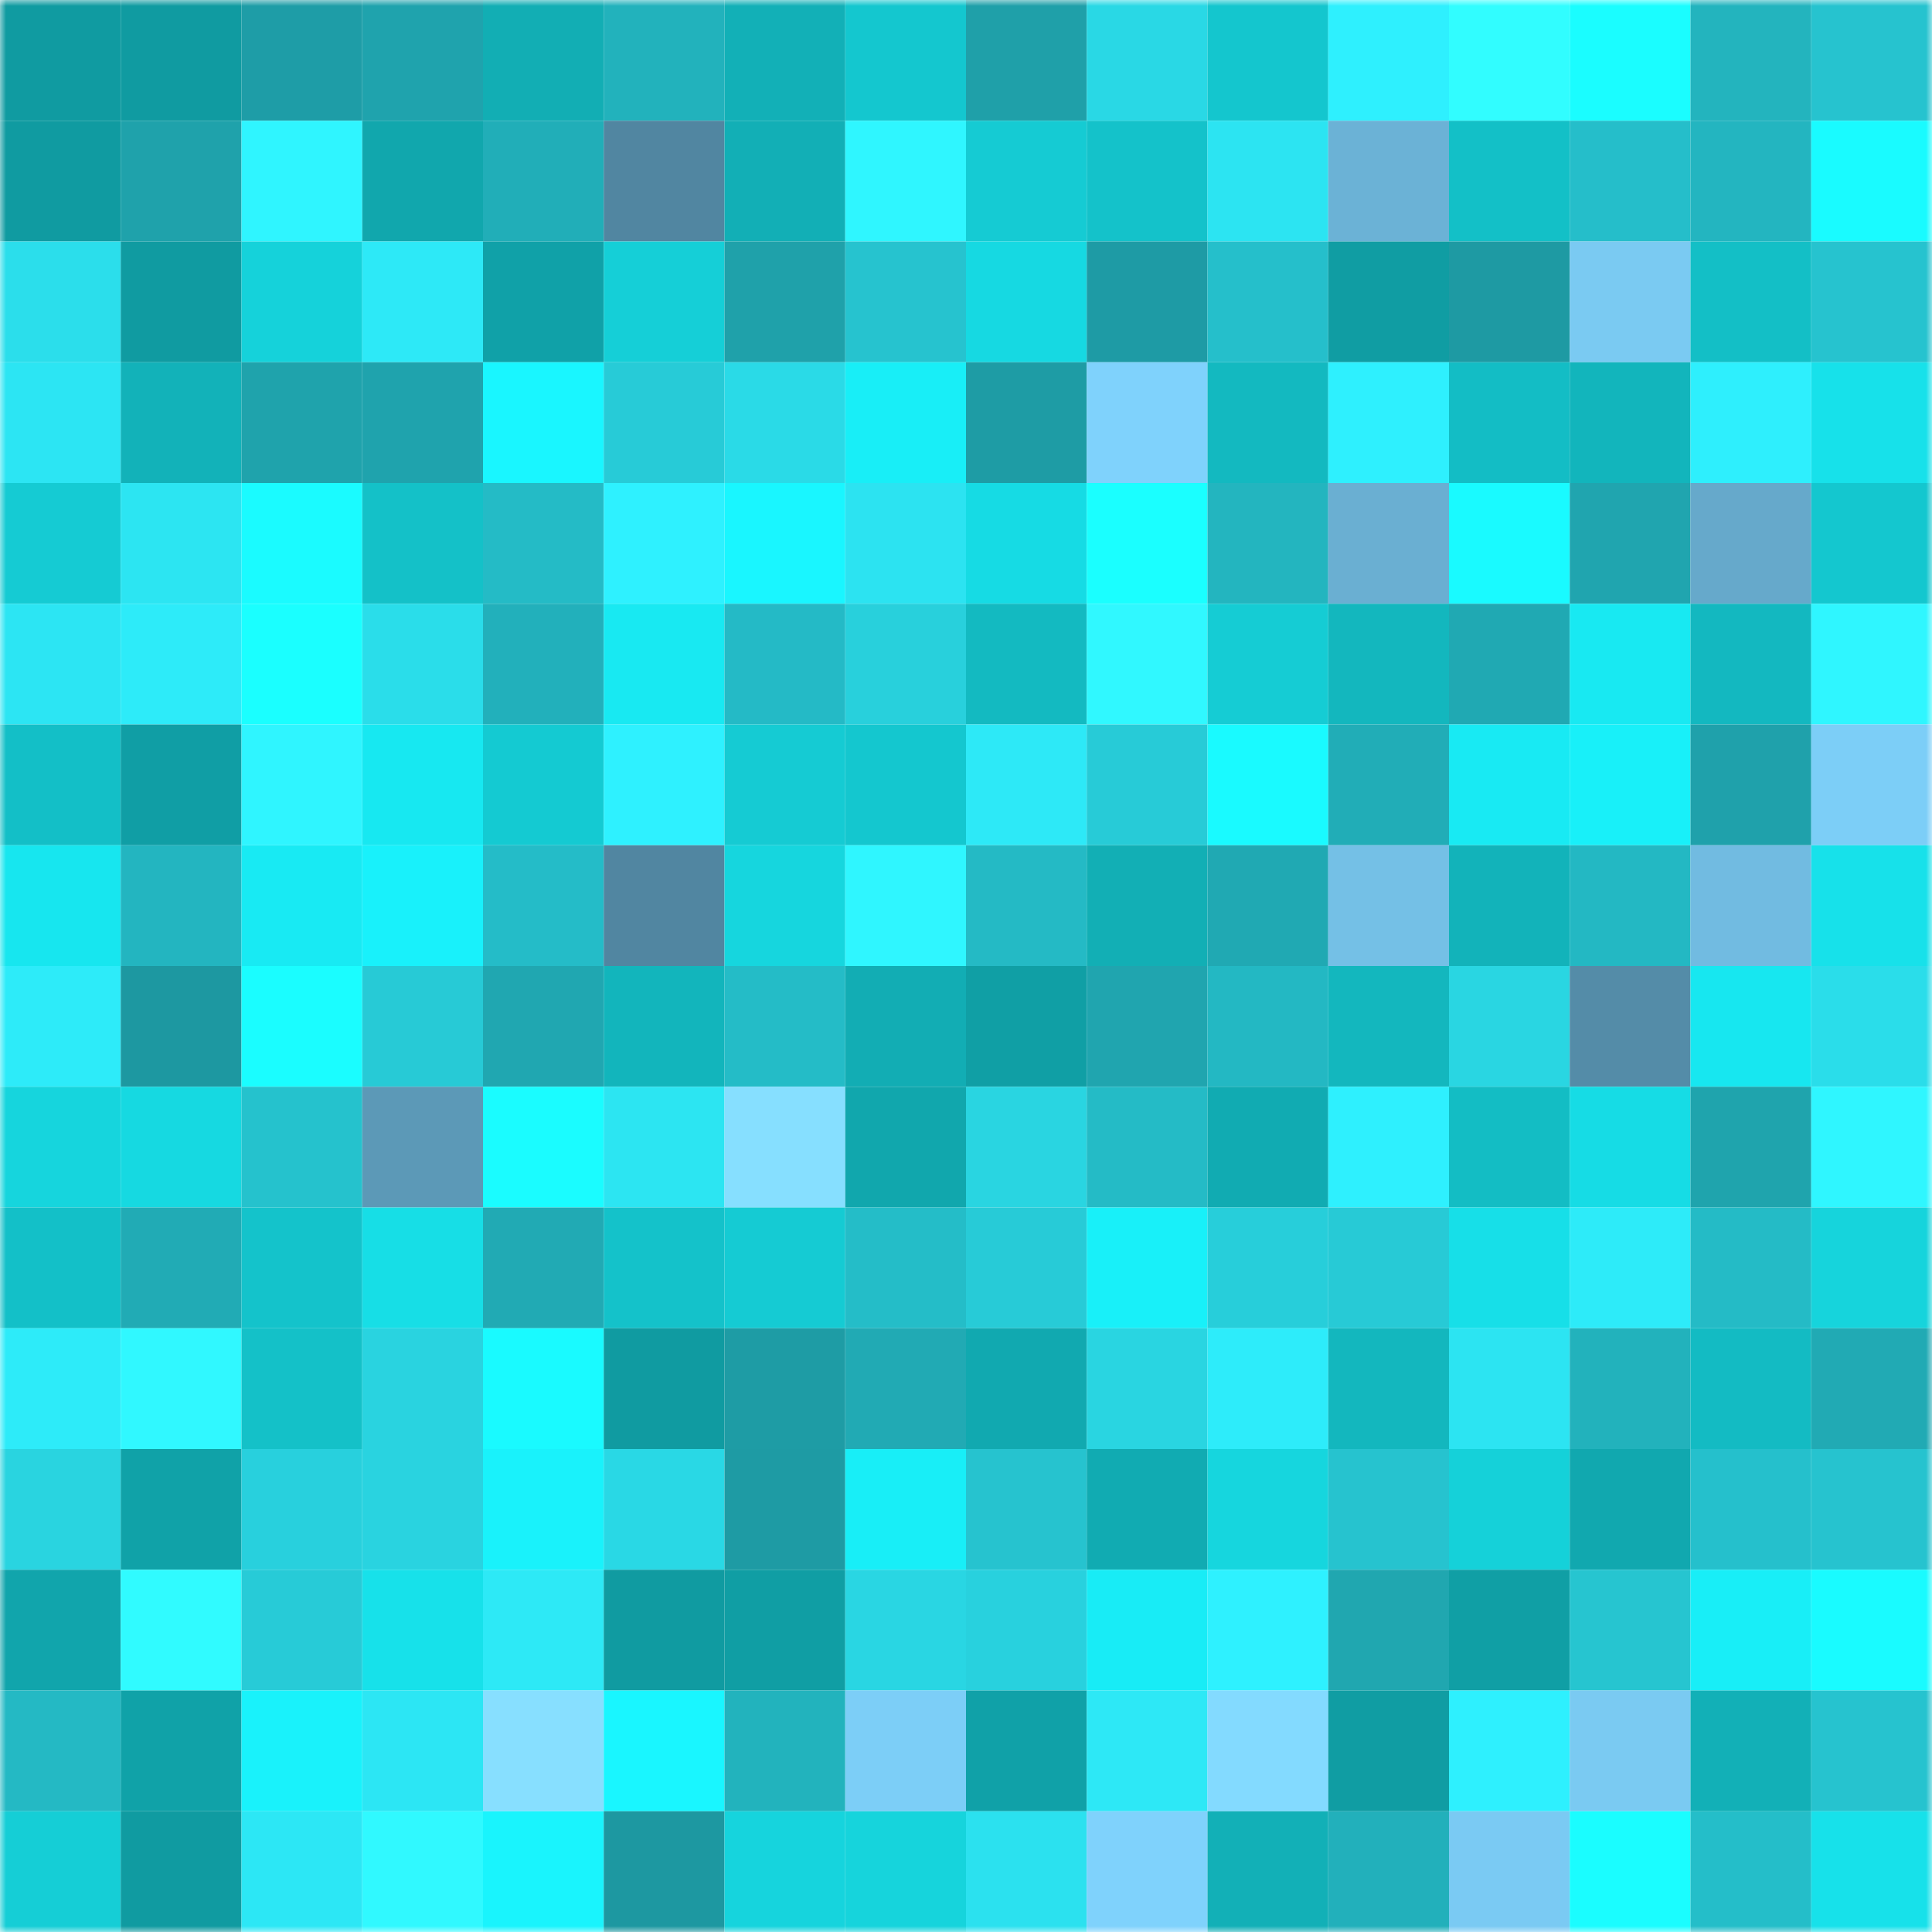 <svg viewBox="0 0 160 160" fill="none" role="img" xmlns="http://www.w3.org/2000/svg" width="240" height="240" name="ens%2Coxxio.eth"><mask id="30033118" mask-type="alpha" maskUnits="userSpaceOnUse" x="0" y="0" width="160" height="160"><rect width="160" height="160" fill="#FFFFFF"></rect></mask><g mask="url(#30033118)"><rect x="0" y="0" width="10" height="10" fill="#109ba1"></rect><rect x="10" y="0" width="10" height="10" fill="#109ba1"></rect><rect x="20" y="0" width="10" height="10" fill="#1e9da7"></rect><rect x="30" y="0" width="10" height="10" fill="#1fa3ad"></rect><rect x="40" y="0" width="10" height="10" fill="#12aeb4"></rect><rect x="50" y="0" width="10" height="10" fill="#22b2bc"></rect><rect x="60" y="0" width="10" height="10" fill="#12b0b7"></rect><rect x="70" y="0" width="10" height="10" fill="#14c7cf"></rect><rect x="80" y="0" width="10" height="10" fill="#1fa0a9"></rect><rect x="90" y="0" width="10" height="10" fill="#29d8e5"></rect><rect x="100" y="0" width="10" height="10" fill="#14c6ce"></rect><rect x="110" y="0" width="10" height="10" fill="#2ef0fe"></rect><rect x="120" y="0" width="10" height="10" fill="#31fdff"></rect><rect x="130" y="0" width="10" height="10" fill="#1afdff"></rect><rect x="140" y="0" width="10" height="10" fill="#23b4be"></rect><rect x="150" y="0" width="10" height="10" fill="#26c3cf"></rect><rect x="0" y="10" width="10" height="10" fill="#109ba1"></rect><rect x="10" y="10" width="10" height="10" fill="#1fa2ab"></rect><rect x="20" y="10" width="10" height="10" fill="#2ff5ff"></rect><rect x="30" y="10" width="10" height="10" fill="#11a7ad"></rect><rect x="40" y="10" width="10" height="10" fill="#21aeb8"></rect><rect x="50" y="10" width="10" height="10" fill="#5186a1"></rect><rect x="60" y="10" width="10" height="10" fill="#12afb6"></rect><rect x="70" y="10" width="10" height="10" fill="#2ff6ff"></rect><rect x="80" y="10" width="10" height="10" fill="#15cbd3"></rect><rect x="90" y="10" width="10" height="10" fill="#14c2ca"></rect><rect x="100" y="10" width="10" height="10" fill="#2ce4f2"></rect><rect x="110" y="10" width="10" height="10" fill="#6bb2d6"></rect><rect x="120" y="10" width="10" height="10" fill="#13c0c7"></rect><rect x="130" y="10" width="10" height="10" fill="#25beca"></rect><rect x="140" y="10" width="10" height="10" fill="#23b5c0"></rect><rect x="150" y="10" width="10" height="10" fill="#19fbff"></rect><rect x="0" y="20" width="10" height="10" fill="#2bdeeb"></rect><rect x="10" y="20" width="10" height="10" fill="#109ba1"></rect><rect x="20" y="20" width="10" height="10" fill="#15d2da"></rect><rect x="30" y="20" width="10" height="10" fill="#2de9f7"></rect><rect x="40" y="20" width="10" height="10" fill="#10a1a8"></rect><rect x="50" y="20" width="10" height="10" fill="#15cfd7"></rect><rect x="60" y="20" width="10" height="10" fill="#1fa1aa"></rect><rect x="70" y="20" width="10" height="10" fill="#26c3cf"></rect><rect x="80" y="20" width="10" height="10" fill="#16d9e2"></rect><rect x="90" y="20" width="10" height="10" fill="#1e9ba5"></rect><rect x="100" y="20" width="10" height="10" fill="#25bfcb"></rect><rect x="110" y="20" width="10" height="10" fill="#109da3"></rect><rect x="120" y="20" width="10" height="10" fill="#1e9aa3"></rect><rect x="130" y="20" width="10" height="10" fill="#7acaf2"></rect><rect x="140" y="20" width="10" height="10" fill="#13bfc6"></rect><rect x="150" y="20" width="10" height="10" fill="#26c3cf"></rect><rect x="0" y="30" width="10" height="10" fill="#2ce5f3"></rect><rect x="10" y="30" width="10" height="10" fill="#12b2b9"></rect><rect x="20" y="30" width="10" height="10" fill="#1fa3ac"></rect><rect x="30" y="30" width="10" height="10" fill="#1fa3ad"></rect><rect x="40" y="30" width="10" height="10" fill="#19f6ff"></rect><rect x="50" y="30" width="10" height="10" fill="#27cbd7"></rect><rect x="60" y="30" width="10" height="10" fill="#2adae7"></rect><rect x="70" y="30" width="10" height="10" fill="#18eef7"></rect><rect x="80" y="30" width="10" height="10" fill="#1e9ca5"></rect><rect x="90" y="30" width="10" height="10" fill="#7fd2fc"></rect><rect x="100" y="30" width="10" height="10" fill="#13b9c0"></rect><rect x="110" y="30" width="10" height="10" fill="#2ef0fe"></rect><rect x="120" y="30" width="10" height="10" fill="#13bdc5"></rect><rect x="130" y="30" width="10" height="10" fill="#12b5bc"></rect><rect x="140" y="30" width="10" height="10" fill="#2eeffd"></rect><rect x="150" y="30" width="10" height="10" fill="#17e1ea"></rect><rect x="0" y="40" width="10" height="10" fill="#15cbd3"></rect><rect x="10" y="40" width="10" height="10" fill="#2ce5f2"></rect><rect x="20" y="40" width="10" height="10" fill="#1afbff"></rect><rect x="30" y="40" width="10" height="10" fill="#14c1c8"></rect><rect x="40" y="40" width="10" height="10" fill="#24bbc6"></rect><rect x="50" y="40" width="10" height="10" fill="#2ef1ff"></rect><rect x="60" y="40" width="10" height="10" fill="#19f6ff"></rect><rect x="70" y="40" width="10" height="10" fill="#2ce3f1"></rect><rect x="80" y="40" width="10" height="10" fill="#16dbe4"></rect><rect x="90" y="40" width="10" height="10" fill="#1affff"></rect><rect x="100" y="40" width="10" height="10" fill="#23b5bf"></rect><rect x="110" y="40" width="10" height="10" fill="#6aafd2"></rect><rect x="120" y="40" width="10" height="10" fill="#19faff"></rect><rect x="130" y="40" width="10" height="10" fill="#20a5af"></rect><rect x="140" y="40" width="10" height="10" fill="#66a9cb"></rect><rect x="150" y="40" width="10" height="10" fill="#14c7cf"></rect><rect x="0" y="50" width="10" height="10" fill="#2ce5f3"></rect><rect x="10" y="50" width="10" height="10" fill="#2debf9"></rect><rect x="20" y="50" width="10" height="10" fill="#1affff"></rect><rect x="30" y="50" width="10" height="10" fill="#2addea"></rect><rect x="40" y="50" width="10" height="10" fill="#22b0bb"></rect><rect x="50" y="50" width="10" height="10" fill="#18e9f2"></rect><rect x="60" y="50" width="10" height="10" fill="#24bac6"></rect><rect x="70" y="50" width="10" height="10" fill="#28d0dc"></rect><rect x="80" y="50" width="10" height="10" fill="#13bac1"></rect><rect x="90" y="50" width="10" height="10" fill="#30f8ff"></rect><rect x="100" y="50" width="10" height="10" fill="#15ccd4"></rect><rect x="110" y="50" width="10" height="10" fill="#13b7be"></rect><rect x="120" y="50" width="10" height="10" fill="#20a9b3"></rect><rect x="130" y="50" width="10" height="10" fill="#18e9f2"></rect><rect x="140" y="50" width="10" height="10" fill="#13b8c0"></rect><rect x="150" y="50" width="10" height="10" fill="#2ff6ff"></rect><rect x="0" y="60" width="10" height="10" fill="#13bfc7"></rect><rect x="10" y="60" width="10" height="10" fill="#109ea5"></rect><rect x="20" y="60" width="10" height="10" fill="#2ff5ff"></rect><rect x="30" y="60" width="10" height="10" fill="#17e8f1"></rect><rect x="40" y="60" width="10" height="10" fill="#14cad2"></rect><rect x="50" y="60" width="10" height="10" fill="#2ef1ff"></rect><rect x="60" y="60" width="10" height="10" fill="#15cbd3"></rect><rect x="70" y="60" width="10" height="10" fill="#14c7cf"></rect><rect x="80" y="60" width="10" height="10" fill="#2de9f7"></rect><rect x="90" y="60" width="10" height="10" fill="#27cbd7"></rect><rect x="100" y="60" width="10" height="10" fill="#19faff"></rect><rect x="110" y="60" width="10" height="10" fill="#21adb7"></rect><rect x="120" y="60" width="10" height="10" fill="#18eaf3"></rect><rect x="130" y="60" width="10" height="10" fill="#18f0f9"></rect><rect x="140" y="60" width="10" height="10" fill="#1fa1ab"></rect><rect x="150" y="60" width="10" height="10" fill="#7ccef7"></rect><rect x="0" y="70" width="10" height="10" fill="#17e6ef"></rect><rect x="10" y="70" width="10" height="10" fill="#23b5c0"></rect><rect x="20" y="70" width="10" height="10" fill="#18eaf3"></rect><rect x="30" y="70" width="10" height="10" fill="#18f1fb"></rect><rect x="40" y="70" width="10" height="10" fill="#24bcc8"></rect><rect x="50" y="70" width="10" height="10" fill="#5186a1"></rect><rect x="60" y="70" width="10" height="10" fill="#16d6de"></rect><rect x="70" y="70" width="10" height="10" fill="#2ff6ff"></rect><rect x="80" y="70" width="10" height="10" fill="#24bac5"></rect><rect x="90" y="70" width="10" height="10" fill="#12afb5"></rect><rect x="100" y="70" width="10" height="10" fill="#20a9b3"></rect><rect x="110" y="70" width="10" height="10" fill="#74c0e6"></rect><rect x="120" y="70" width="10" height="10" fill="#12b3ba"></rect><rect x="130" y="70" width="10" height="10" fill="#23b8c3"></rect><rect x="140" y="70" width="10" height="10" fill="#71bbe1"></rect><rect x="150" y="70" width="10" height="10" fill="#17e1ea"></rect><rect x="0" y="80" width="10" height="10" fill="#2debf9"></rect><rect x="10" y="80" width="10" height="10" fill="#1d98a1"></rect><rect x="20" y="80" width="10" height="10" fill="#1afdff"></rect><rect x="30" y="80" width="10" height="10" fill="#27cad6"></rect><rect x="40" y="80" width="10" height="10" fill="#20a7b1"></rect><rect x="50" y="80" width="10" height="10" fill="#12b5bc"></rect><rect x="60" y="80" width="10" height="10" fill="#24bcc7"></rect><rect x="70" y="80" width="10" height="10" fill="#12adb4"></rect><rect x="80" y="80" width="10" height="10" fill="#109fa5"></rect><rect x="90" y="80" width="10" height="10" fill="#20a5af"></rect><rect x="100" y="80" width="10" height="10" fill="#23b8c3"></rect><rect x="110" y="80" width="10" height="10" fill="#13b7be"></rect><rect x="120" y="80" width="10" height="10" fill="#29d6e2"></rect><rect x="130" y="80" width="10" height="10" fill="#548ca8"></rect><rect x="140" y="80" width="10" height="10" fill="#17e7f0"></rect><rect x="150" y="80" width="10" height="10" fill="#2addea"></rect><rect x="0" y="90" width="10" height="10" fill="#16d5dd"></rect><rect x="10" y="90" width="10" height="10" fill="#16d9e1"></rect><rect x="20" y="90" width="10" height="10" fill="#25c2cd"></rect><rect x="30" y="90" width="10" height="10" fill="#5c99b7"></rect><rect x="40" y="90" width="10" height="10" fill="#1afcff"></rect><rect x="50" y="90" width="10" height="10" fill="#2ce5f2"></rect><rect x="60" y="90" width="10" height="10" fill="#86dfff"></rect><rect x="70" y="90" width="10" height="10" fill="#11a7ad"></rect><rect x="80" y="90" width="10" height="10" fill="#29d5e1"></rect><rect x="90" y="90" width="10" height="10" fill="#24bbc6"></rect><rect x="100" y="90" width="10" height="10" fill="#11abb2"></rect><rect x="110" y="90" width="10" height="10" fill="#2ef0fe"></rect><rect x="120" y="90" width="10" height="10" fill="#13bdc4"></rect><rect x="130" y="90" width="10" height="10" fill="#16dce5"></rect><rect x="140" y="90" width="10" height="10" fill="#1fa4ad"></rect><rect x="150" y="90" width="10" height="10" fill="#2ff6ff"></rect><rect x="0" y="100" width="10" height="10" fill="#13c0c8"></rect><rect x="10" y="100" width="10" height="10" fill="#21abb5"></rect><rect x="20" y="100" width="10" height="10" fill="#14c3cb"></rect><rect x="30" y="100" width="10" height="10" fill="#17dee6"></rect><rect x="40" y="100" width="10" height="10" fill="#21aab4"></rect><rect x="50" y="100" width="10" height="10" fill="#14c2ca"></rect><rect x="60" y="100" width="10" height="10" fill="#15cbd3"></rect><rect x="70" y="100" width="10" height="10" fill="#24bdc8"></rect><rect x="80" y="100" width="10" height="10" fill="#27cbd7"></rect><rect x="90" y="100" width="10" height="10" fill="#18f0f9"></rect><rect x="100" y="100" width="10" height="10" fill="#27ceda"></rect><rect x="110" y="100" width="10" height="10" fill="#27cad6"></rect><rect x="120" y="100" width="10" height="10" fill="#17dfe8"></rect><rect x="130" y="100" width="10" height="10" fill="#2debf9"></rect><rect x="140" y="100" width="10" height="10" fill="#24bbc6"></rect><rect x="150" y="100" width="10" height="10" fill="#16d4dc"></rect><rect x="0" y="110" width="10" height="10" fill="#2debf9"></rect><rect x="10" y="110" width="10" height="10" fill="#30f8ff"></rect><rect x="20" y="110" width="10" height="10" fill="#14c1c8"></rect><rect x="30" y="110" width="10" height="10" fill="#29d3e0"></rect><rect x="40" y="110" width="10" height="10" fill="#19faff"></rect><rect x="50" y="110" width="10" height="10" fill="#109ba1"></rect><rect x="60" y="110" width="10" height="10" fill="#1e9ca5"></rect><rect x="70" y="110" width="10" height="10" fill="#21aab4"></rect><rect x="80" y="110" width="10" height="10" fill="#11a9b0"></rect><rect x="90" y="110" width="10" height="10" fill="#29d5e1"></rect><rect x="100" y="110" width="10" height="10" fill="#2decfa"></rect><rect x="110" y="110" width="10" height="10" fill="#13b7be"></rect><rect x="120" y="110" width="10" height="10" fill="#2ce4f2"></rect><rect x="130" y="110" width="10" height="10" fill="#22b2bc"></rect><rect x="140" y="110" width="10" height="10" fill="#13bbc3"></rect><rect x="150" y="110" width="10" height="10" fill="#21aab4"></rect><rect x="0" y="120" width="10" height="10" fill="#29d4e0"></rect><rect x="10" y="120" width="10" height="10" fill="#10a2a8"></rect><rect x="20" y="120" width="10" height="10" fill="#28d0dd"></rect><rect x="30" y="120" width="10" height="10" fill="#29d3e0"></rect><rect x="40" y="120" width="10" height="10" fill="#19f2fb"></rect><rect x="50" y="120" width="10" height="10" fill="#29d8e5"></rect><rect x="60" y="120" width="10" height="10" fill="#1e9ba4"></rect><rect x="70" y="120" width="10" height="10" fill="#18eef7"></rect><rect x="80" y="120" width="10" height="10" fill="#26c3cf"></rect><rect x="90" y="120" width="10" height="10" fill="#11abb2"></rect><rect x="100" y="120" width="10" height="10" fill="#16d6de"></rect><rect x="110" y="120" width="10" height="10" fill="#26c3cf"></rect><rect x="120" y="120" width="10" height="10" fill="#15d1d9"></rect><rect x="130" y="120" width="10" height="10" fill="#11a8af"></rect><rect x="140" y="120" width="10" height="10" fill="#25c0cc"></rect><rect x="150" y="120" width="10" height="10" fill="#26c3cf"></rect><rect x="0" y="130" width="10" height="10" fill="#11a5ac"></rect><rect x="10" y="130" width="10" height="10" fill="#30fbff"></rect><rect x="20" y="130" width="10" height="10" fill="#27cbd7"></rect><rect x="30" y="130" width="10" height="10" fill="#17e1ea"></rect><rect x="40" y="130" width="10" height="10" fill="#2de9f6"></rect><rect x="50" y="130" width="10" height="10" fill="#109ba1"></rect><rect x="60" y="130" width="10" height="10" fill="#109ea4"></rect><rect x="70" y="130" width="10" height="10" fill="#29d6e3"></rect><rect x="80" y="130" width="10" height="10" fill="#28d1de"></rect><rect x="90" y="130" width="10" height="10" fill="#18ecf6"></rect><rect x="100" y="130" width="10" height="10" fill="#2ef1ff"></rect><rect x="110" y="130" width="10" height="10" fill="#20a7b0"></rect><rect x="120" y="130" width="10" height="10" fill="#109fa5"></rect><rect x="130" y="130" width="10" height="10" fill="#26c5d0"></rect><rect x="140" y="130" width="10" height="10" fill="#18eef7"></rect><rect x="150" y="130" width="10" height="10" fill="#19fbff"></rect><rect x="0" y="140" width="10" height="10" fill="#24b9c4"></rect><rect x="10" y="140" width="10" height="10" fill="#10a2a8"></rect><rect x="20" y="140" width="10" height="10" fill="#19f2fb"></rect><rect x="30" y="140" width="10" height="10" fill="#2ce6f4"></rect><rect x="40" y="140" width="10" height="10" fill="#87dfff"></rect><rect x="50" y="140" width="10" height="10" fill="#19f6ff"></rect><rect x="60" y="140" width="10" height="10" fill="#22b3bd"></rect><rect x="70" y="140" width="10" height="10" fill="#7ccef7"></rect><rect x="80" y="140" width="10" height="10" fill="#10a1a8"></rect><rect x="90" y="140" width="10" height="10" fill="#2de8f6"></rect><rect x="100" y="140" width="10" height="10" fill="#83daff"></rect><rect x="110" y="140" width="10" height="10" fill="#109da3"></rect><rect x="120" y="140" width="10" height="10" fill="#2ef0fe"></rect><rect x="130" y="140" width="10" height="10" fill="#7acaf2"></rect><rect x="140" y="140" width="10" height="10" fill="#12b0b7"></rect><rect x="150" y="140" width="10" height="10" fill="#26c3cf"></rect><rect x="0" y="150" width="10" height="10" fill="#15ced6"></rect><rect x="10" y="150" width="10" height="10" fill="#109ba1"></rect><rect x="20" y="150" width="10" height="10" fill="#2ce7f5"></rect><rect x="30" y="150" width="10" height="10" fill="#30f9ff"></rect><rect x="40" y="150" width="10" height="10" fill="#19f4fd"></rect><rect x="50" y="150" width="10" height="10" fill="#1d98a1"></rect><rect x="60" y="150" width="10" height="10" fill="#16d4dd"></rect><rect x="70" y="150" width="10" height="10" fill="#16d4dc"></rect><rect x="80" y="150" width="10" height="10" fill="#2be1ef"></rect><rect x="90" y="150" width="10" height="10" fill="#7fd2fc"></rect><rect x="100" y="150" width="10" height="10" fill="#12b0b7"></rect><rect x="110" y="150" width="10" height="10" fill="#22b0bb"></rect><rect x="120" y="150" width="10" height="10" fill="#7acaf3"></rect><rect x="130" y="150" width="10" height="10" fill="#1afdff"></rect><rect x="140" y="150" width="10" height="10" fill="#24bec9"></rect><rect x="150" y="150" width="10" height="10" fill="#17e1ea"></rect></g></svg>
